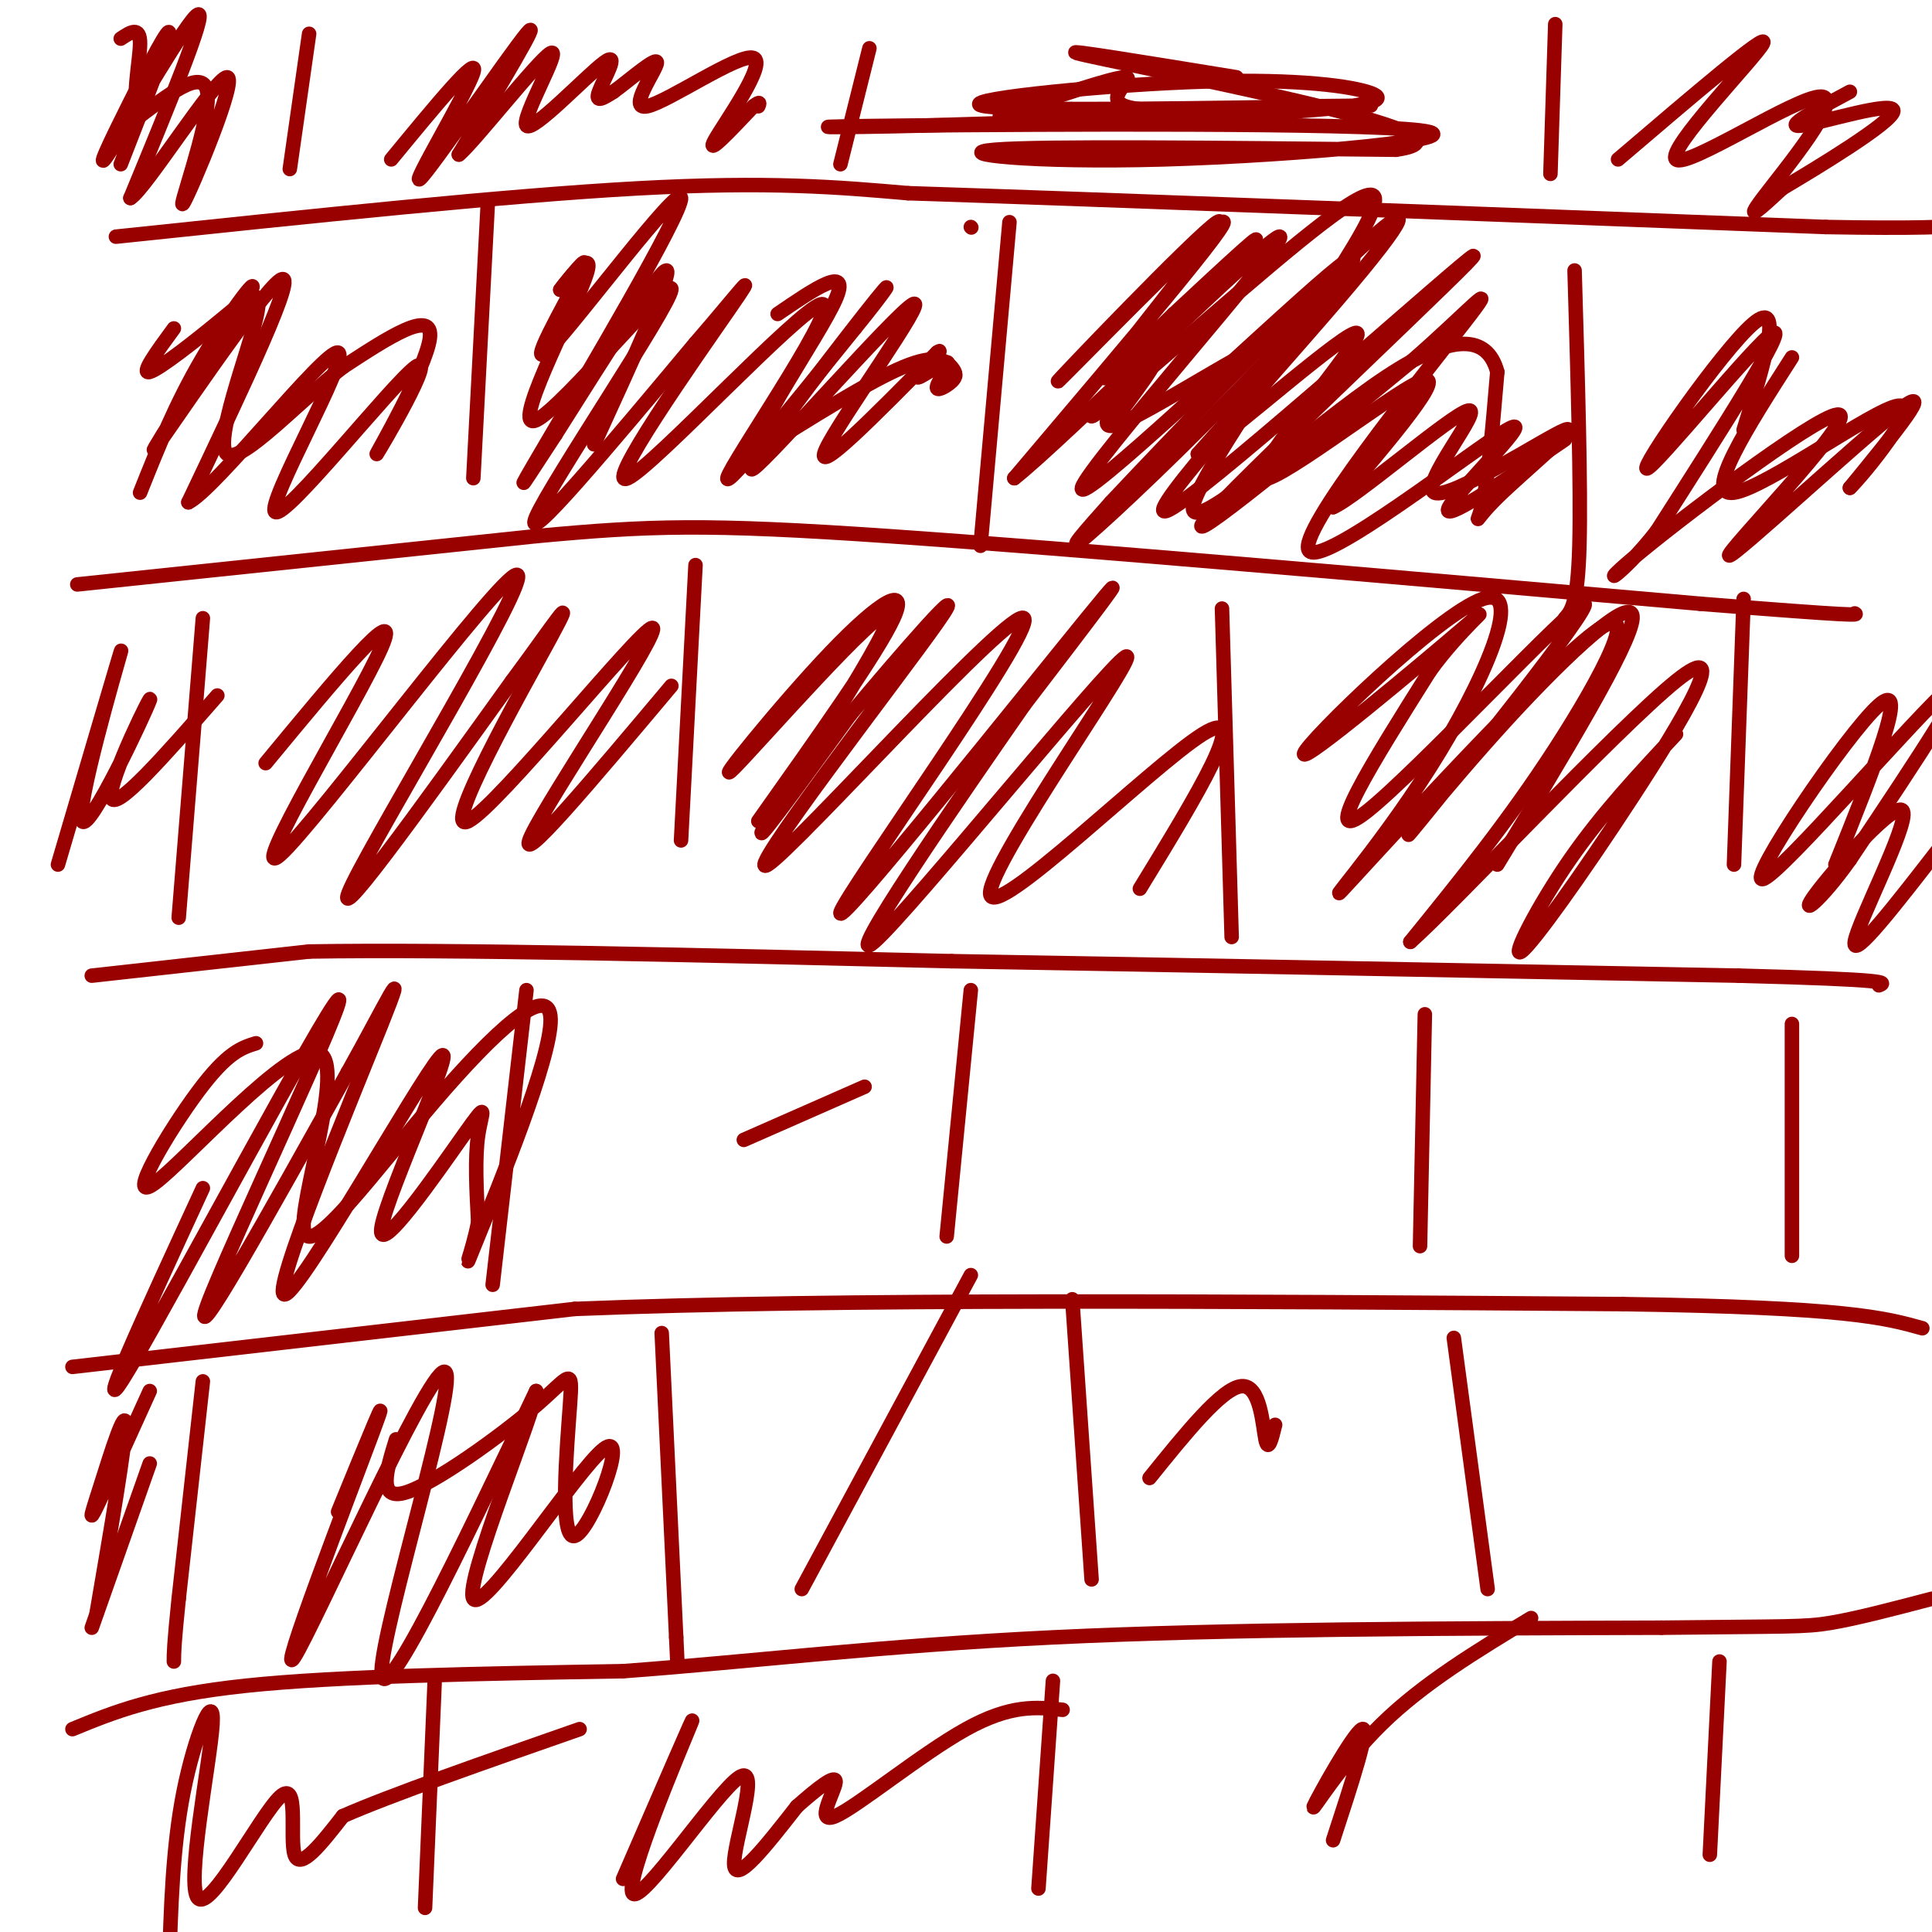 <svg viewBox='0 0 400 400' version='1.1' xmlns='http://www.w3.org/2000/svg' xmlns:xlink='http://www.w3.org/1999/xlink'><g fill='none' stroke='#990000' stroke-width='3' stroke-linecap='round' stroke-linejoin='round'><path d='M15,283c0.000,0.000 104.000,-12.000 104,-12'/><path d='M119,271c53.500,-2.167 135.250,-1.583 217,-1'/><path d='M336,270c46.500,0.667 54.250,2.833 62,5'/><path d='M15,358c8.500,-3.500 17.000,-7.000 36,-9c19.000,-2.000 48.500,-2.500 78,-3'/><path d='M129,346c26.311,-1.933 53.089,-5.267 89,-7c35.911,-1.733 80.956,-1.867 126,-2'/><path d='M344,337c26.444,-0.311 29.556,-0.089 35,-1c5.444,-0.911 13.222,-2.956 21,-5'/><path d='M301,277c0.000,0.000 7.000,52.000 7,52'/><path d='M137,276c0.000,0.000 3.000,63.000 3,63'/><path d='M140,339c0.500,10.500 0.250,5.250 0,0'/><path d='M42,286c0.000,0.000 -5.000,45.000 -5,45'/><path d='M37,331c-1.000,9.667 -1.000,11.333 -1,13'/><path d='M90,348c0.000,0.000 -2.000,47.000 -2,47'/><path d='M218,348c0.000,0.000 -3.000,43.000 -3,43'/><path d='M356,344c0.000,0.000 -2.000,40.000 -2,40'/><path d='M222,269c0.000,0.000 4.000,58.000 4,58'/><path d='M19,202c0.000,0.000 45.000,-5.000 45,-5'/><path d='M64,197c29.667,-0.500 81.333,0.750 133,2'/><path d='M197,199c49.333,0.833 106.167,1.917 163,3'/><path d='M360,202c32.000,0.833 30.500,1.417 29,2'/><path d='M16,121c0.000,0.000 95.000,-10.000 95,-10'/><path d='M111,111c23.533,-2.178 34.867,-2.622 73,0c38.133,2.622 103.067,8.311 168,14'/><path d='M352,125c33.333,2.667 32.667,2.333 32,2'/><path d='M24,49c40.333,-4.250 80.667,-8.500 108,-10c27.333,-1.500 41.667,-0.250 56,1'/><path d='M188,40c41.000,1.333 115.500,4.167 190,7'/><path d='M378,47c36.667,0.667 33.333,-1.167 30,-3'/><path d='M322,5c0.000,0.000 -1.000,31.000 -1,31'/><path d='M180,10c0.000,0.000 -6.000,24.000 -6,24'/><path d='M64,7c0.000,0.000 -4.000,28.000 -4,28'/><path d='M101,42c0.000,0.000 -3.000,57.000 -3,57'/><path d='M201,47c0.000,0.000 0.100,0.100 0.1,0.1'/><path d='M209,46c0.000,0.000 -6.000,67.000 -6,67'/><path d='M326,56c0.667,22.500 1.333,45.000 1,57c-0.333,12.000 -1.667,13.500 -3,15'/><path d='M253,126c0.000,0.000 2.000,68.000 2,68'/><path d='M144,117c0.000,0.000 -3.000,57.000 -3,57'/><path d='M42,128c0.000,0.000 -5.000,62.000 -5,62'/><path d='M109,205c0.000,0.000 -7.000,61.000 -7,61'/><path d='M201,205c0.000,0.000 -5.000,51.000 -5,51'/><path d='M295,210c0.000,0.000 -1.000,48.000 -1,48'/><path d='M371,212c0.000,0.000 0.000,48.000 0,48'/><path d='M361,124c0.000,0.000 -2.000,55.000 -2,55'/><path d='M25,34c4.845,-12.410 9.691,-24.820 10,-27c0.309,-2.180 -3.917,5.869 -8,14c-4.083,8.131 -8.022,16.343 -4,10c4.022,-6.343 16.006,-27.241 18,-28c1.994,-0.759 -6.003,18.620 -14,38'/><path d='M27,41c3.033,-1.722 17.617,-25.029 20,-25c2.383,0.029 -7.435,23.392 -9,26c-1.565,2.608 5.124,-15.541 5,-22c-0.124,-6.459 -7.062,-1.230 -14,4'/><path d='M29,24c-2.000,-2.667 0.000,-11.333 0,-15c0.000,-3.667 -2.000,-2.333 -4,-1'/><path d='M81,33c9.167,-11.137 18.333,-22.274 17,-18c-1.333,4.274 -13.167,23.958 -11,22c2.167,-1.958 18.333,-25.560 22,-30c3.667,-4.440 -5.167,10.280 -14,25'/><path d='M95,32c2.708,-2.036 16.477,-19.626 19,-21c2.523,-1.374 -6.200,13.467 -5,15c1.200,1.533 12.323,-10.241 16,-13c3.677,-2.759 -0.092,3.497 -1,6c-0.908,2.503 1.046,1.251 3,0'/><path d='M127,19c3.022,-2.146 9.078,-7.512 9,-6c-0.078,1.512 -6.289,9.900 -2,9c4.289,-0.900 19.078,-11.088 22,-10c2.922,1.088 -6.022,13.454 -8,17c-1.978,3.546 3.011,-1.727 8,-7'/><path d='M156,22c1.500,-1.167 1.250,-0.583 1,0'/><path d='M123,92c8.167,-17.833 16.333,-35.667 15,-36c-1.333,-0.333 -12.167,16.833 -23,34'/><path d='M115,90c-6.178,9.378 -10.122,15.822 -2,2c8.122,-13.822 28.311,-47.911 28,-51c-0.311,-3.089 -21.122,24.822 -27,31c-5.878,6.178 3.178,-9.378 6,-15c2.822,-5.622 -0.589,-1.311 -4,3'/><path d='M116,60c1.723,-2.419 8.031,-9.966 5,-2c-3.031,7.966 -15.400,31.444 -10,29c5.400,-2.444 28.569,-30.812 28,-27c-0.569,3.812 -24.877,39.803 -28,47c-3.123,7.197 14.938,-14.402 33,-36'/><path d='M144,71c8.718,-10.038 14.013,-17.135 7,-7c-7.013,10.135 -26.333,37.500 -21,35c5.333,-2.500 35.321,-34.865 40,-36c4.679,-1.135 -15.949,28.962 -19,35c-3.051,6.038 11.474,-11.981 26,-30'/><path d='M177,68c6.503,-7.960 9.762,-12.859 2,-3c-7.762,9.859 -26.544,34.478 -23,32c3.544,-2.478 29.416,-32.052 33,-34c3.584,-1.948 -15.119,23.729 -18,30c-2.881,6.271 10.059,-6.865 23,-20'/><path d='M194,73c2.244,-1.696 -3.648,4.063 -4,5c-0.352,0.937 4.834,-2.950 6,-3c1.166,-0.050 -1.688,3.735 -2,5c-0.313,1.265 1.916,0.009 3,-1c1.084,-1.009 1.023,-1.772 0,-3c-1.023,-1.228 -3.006,-2.922 -10,0c-6.994,2.922 -18.997,10.461 -31,18'/><path d='M156,94c-0.511,-4.444 13.711,-24.556 17,-32c3.289,-7.444 -4.356,-2.222 -12,3'/><path d='M29,102c3.662,-9.183 7.324,-18.367 13,-28c5.676,-9.633 13.367,-19.716 9,-12c-4.367,7.716 -20.791,33.231 -19,31c1.791,-2.231 21.797,-32.209 26,-35c4.203,-2.791 -7.399,21.604 -19,46'/><path d='M39,104c5.394,-2.503 28.379,-31.760 31,-31c2.621,0.760 -15.124,31.538 -13,33c2.124,1.462 24.116,-26.392 29,-30c4.884,-3.608 -7.339,17.029 -8,18c-0.661,0.971 10.240,-17.722 11,-24c0.760,-6.278 -8.620,-0.139 -18,6'/><path d='M71,76c-8.630,6.650 -21.205,20.274 -24,18c-2.795,-2.274 4.189,-20.444 6,-28c1.811,-7.556 -1.551,-4.496 -7,0c-5.449,4.496 -12.985,10.427 -15,11c-2.015,0.573 1.493,-4.214 5,-9'/><path d='M207,24c11.822,-4.044 23.644,-8.089 26,-8c2.356,0.089 -4.756,4.311 0,6c4.756,1.689 21.378,0.844 38,0'/><path d='M271,22c11.330,-0.086 20.655,-0.301 3,0c-17.655,0.301 -62.292,1.119 -70,0c-7.708,-1.119 21.511,-4.176 42,-5c20.489,-0.824 32.247,0.586 37,2c4.753,1.414 2.501,2.833 -14,4c-16.501,1.167 -47.250,2.084 -78,3'/><path d='M191,26c-19.819,0.509 -30.366,0.283 -3,0c27.366,-0.283 92.644,-0.622 106,1c13.356,1.622 -25.212,5.206 -53,6c-27.788,0.794 -44.797,-1.202 -35,-2c9.797,-0.798 46.398,-0.399 83,0'/><path d='M289,31c11.452,-1.607 -1.417,-5.625 -20,-10c-18.583,-4.375 -42.881,-9.107 -46,-10c-3.119,-0.893 14.940,2.054 33,5'/><path d='M230,88c5.286,-7.107 10.571,-14.214 8,-12c-2.571,2.214 -13.000,13.750 -7,12c6.000,-1.750 28.429,-16.786 34,-18c5.571,-1.214 -5.714,11.393 -17,24'/><path d='M248,94c6.640,-4.169 31.738,-26.592 33,-25c1.262,1.592 -21.314,27.198 -20,30c1.314,2.802 26.518,-17.199 33,-20c6.482,-2.801 -5.759,11.600 -18,26'/><path d='M276,105c4.478,-1.804 24.673,-19.315 28,-20c3.327,-0.685 -10.213,15.457 -7,17c3.213,1.543 23.181,-11.514 27,-13c3.819,-1.486 -8.510,8.600 -14,14c-5.490,5.400 -4.140,6.114 -3,1c1.140,-5.114 2.070,-16.057 3,-27'/><path d='M310,77c-1.720,-6.499 -7.519,-9.247 -23,1c-15.481,10.247 -40.644,33.488 -40,27c0.644,-6.488 27.095,-42.705 35,-57c7.905,-14.295 -2.737,-6.667 -19,7c-16.263,13.667 -38.148,33.372 -37,31c1.148,-2.372 25.328,-26.821 32,-34c6.672,-7.179 -4.164,2.910 -15,13'/><path d='M243,65c-7.318,7.045 -18.113,18.159 -13,11c5.113,-7.159 26.133,-32.589 22,-30c-4.133,2.589 -33.421,33.197 -33,33c0.421,-0.197 30.549,-31.199 34,-33c3.451,-1.801 -19.774,25.600 -43,53'/><path d='M210,99c9.147,-7.044 53.514,-51.152 55,-50c1.486,1.152 -39.908,47.566 -41,52c-1.092,4.434 38.120,-33.110 51,-44c12.880,-10.890 -0.571,4.876 -15,20c-14.429,15.124 -29.837,29.607 -35,34c-5.163,4.393 -0.082,-1.303 5,-7'/><path d='M230,104c11.674,-12.474 38.358,-40.160 51,-52c12.642,-11.840 11.241,-7.833 -4,10c-15.241,17.833 -44.322,49.491 -34,43c10.322,-6.491 60.048,-51.132 62,-52c1.952,-0.868 -43.871,42.038 -54,53c-10.129,10.962 15.435,-10.019 41,-31'/><path d='M292,75c11.514,-9.946 19.798,-19.312 11,-8c-8.798,11.312 -34.678,43.300 -32,47c2.678,3.700 33.913,-20.888 41,-25c7.087,-4.112 -9.975,12.254 -12,16c-2.025,3.746 10.988,-5.127 24,-14'/><path d='M361,89c4.250,-13.768 8.500,-27.536 2,-22c-6.500,5.536 -23.750,30.375 -22,30c1.750,-0.375 22.500,-25.964 26,-28c3.500,-2.036 -10.250,19.482 -24,41'/><path d='M343,110c-7.412,9.561 -13.942,12.962 -3,4c10.942,-8.962 39.356,-30.289 41,-28c1.644,2.289 -23.480,28.193 -23,29c0.480,0.807 26.566,-23.484 35,-30c8.434,-6.516 -0.783,4.742 -10,16'/><path d='M383,101c2.881,-2.774 15.083,-17.708 10,-17c-5.083,0.708 -27.452,17.060 -34,18c-6.548,0.940 2.726,-13.530 12,-28'/><path d='M335,33c15.729,-13.426 31.458,-26.852 30,-24c-1.458,2.852 -20.102,21.981 -18,24c2.102,2.019 24.951,-13.072 30,-13c5.049,0.072 -7.700,15.306 -12,21c-4.300,5.694 -0.150,1.847 4,-2'/><path d='M369,39c7.071,-4.190 22.750,-13.667 23,-16c0.250,-2.333 -14.929,2.476 -19,3c-4.071,0.524 2.964,-3.238 10,-7'/><path d='M380,179c7.804,-19.423 15.607,-38.845 9,-33c-6.607,5.845 -27.625,36.958 -24,36c3.625,-0.958 31.893,-33.988 39,-40c7.107,-6.012 -6.946,14.994 -21,36'/><path d='M383,178c-6.142,8.679 -10.997,12.378 -7,7c3.997,-5.378 16.845,-19.833 18,-17c1.155,2.833 -9.384,22.952 -10,27c-0.616,4.048 8.692,-7.976 18,-20'/><path d='M310,179c13.855,-22.826 27.709,-45.653 28,-51c0.291,-5.347 -12.983,6.785 -26,21c-13.017,14.215 -25.778,30.511 -18,21c7.778,-9.511 36.094,-44.830 34,-45c-2.094,-0.170 -34.598,34.809 -45,43c-10.402,8.191 1.299,-10.404 13,-29'/><path d='M296,139c6.215,-8.732 15.251,-16.060 7,-9c-8.251,7.060 -33.789,28.510 -33,26c0.789,-2.510 27.903,-28.978 37,-32c9.097,-3.022 0.175,17.403 -11,35c-11.175,17.597 -24.604,32.366 -16,23c8.604,-9.366 39.239,-42.868 50,-51c10.761,-8.132 1.646,9.105 -8,24c-9.646,14.895 -19.823,27.447 -30,40'/><path d='M292,195c7.965,-6.921 42.877,-44.222 55,-54c12.123,-9.778 1.456,7.967 -9,24c-10.456,16.033 -20.700,30.355 -23,32c-2.300,1.645 3.343,-9.387 10,-19c6.657,-9.613 14.329,-17.806 22,-26'/><path d='M157,170c12.379,-17.455 24.758,-34.909 28,-42c3.242,-7.091 -2.653,-3.817 -13,7c-10.347,10.817 -25.144,29.178 -20,24c5.144,-5.178 30.231,-33.894 32,-32c1.769,1.894 -19.780,34.398 -25,43c-5.220,8.602 5.890,-6.699 17,-22'/><path d='M176,148c9.920,-11.910 26.218,-30.685 18,-19c-8.218,11.685 -40.954,53.830 -35,50c5.954,-3.830 50.596,-53.635 53,-51c2.404,2.635 -37.430,57.709 -38,61c-0.570,3.291 38.123,-45.203 51,-61c12.877,-15.797 -0.061,1.101 -13,18'/><path d='M212,146c-12.842,18.427 -38.447,55.496 -31,49c7.447,-6.496 47.944,-56.556 52,-59c4.056,-2.444 -28.331,42.726 -28,49c0.331,6.274 33.380,-26.350 44,-33c10.620,-6.650 -1.190,12.675 -13,32'/><path d='M55,158c14.330,-17.348 28.660,-34.695 24,-24c-4.660,10.695 -28.311,49.434 -21,43c7.311,-6.434 45.584,-58.040 49,-58c3.416,0.040 -28.024,51.726 -34,64c-5.976,12.274 13.512,-14.863 33,-42'/><path d='M106,141c8.697,-11.702 13.941,-19.956 8,-9c-5.941,10.956 -23.067,41.122 -17,38c6.067,-3.122 35.326,-39.533 38,-40c2.674,-0.467 -21.236,35.009 -25,43c-3.764,7.991 12.618,-11.505 29,-31'/><path d='M12,179c6.923,-23.510 13.847,-47.021 13,-44c-0.847,3.021 -9.464,32.573 -8,35c1.464,2.427 13.010,-22.270 14,-25c0.990,-2.730 -8.574,16.506 -8,20c0.574,3.494 11.287,-8.753 22,-21'/><path d='M42,246c-12.179,26.393 -24.357,52.786 -15,37c9.357,-15.786 40.250,-73.750 43,-76c2.750,-2.250 -22.643,51.214 -27,63c-4.357,11.786 12.321,-18.107 29,-48'/><path d='M72,222c7.877,-14.060 13.070,-25.209 7,-10c-6.070,15.209 -23.403,56.775 -20,56c3.403,-0.775 27.542,-43.890 32,-49c4.458,-5.110 -10.764,27.785 -12,35c-1.236,7.215 11.513,-11.250 17,-19c5.487,-7.750 3.710,-4.786 3,0c-0.710,4.786 -0.355,11.393 0,18'/><path d='M99,253c-1.168,6.301 -4.089,13.053 0,3c4.089,-10.053 15.188,-36.912 15,-45c-0.188,-8.088 -11.663,2.594 -24,17c-12.337,14.406 -25.535,32.534 -27,27c-1.465,-5.534 8.803,-34.731 3,-37c-5.803,-2.269 -27.678,22.389 -34,27c-6.322,4.611 2.908,-10.825 9,-19c6.092,-8.175 9.046,-9.087 12,-10'/><path d='M70,313c5.864,-14.346 11.729,-28.692 7,-16c-4.729,12.692 -20.051,52.423 -16,46c4.051,-6.423 27.475,-58.998 31,-59c3.525,-0.002 -12.850,52.571 -13,62c-0.150,9.429 15.925,-24.285 32,-58'/><path d='M111,288c0.274,3.052 -15.041,39.683 -13,43c2.041,3.317 21.436,-26.680 27,-31c5.564,-4.320 -2.705,17.036 -6,18c-3.295,0.964 -1.615,-18.463 -1,-27c0.615,-8.537 0.166,-6.183 -7,0c-7.166,6.183 -21.047,16.195 -27,18c-5.953,1.805 -3.976,-4.598 -2,-11'/><path d='M20,334c3.006,-17.548 6.012,-35.095 6,-39c-0.012,-3.905 -3.042,5.833 -5,12c-1.958,6.167 -2.845,8.762 -1,5c1.845,-3.762 6.423,-13.881 11,-24'/><path d='M19,337c0.000,0.000 12.000,-34.000 12,-34'/><path d='M35,408c0.362,-12.761 0.723,-25.521 3,-37c2.277,-11.479 6.469,-21.675 6,-14c-0.469,7.675 -5.600,33.222 -3,36c2.600,2.778 12.931,-17.214 17,-21c4.069,-3.786 1.877,8.632 3,12c1.123,3.368 5.562,-2.316 10,-8'/><path d='M71,376c9.833,-4.333 29.417,-11.167 49,-18'/><path d='M129,389c7.971,-18.378 15.943,-36.756 14,-32c-1.943,4.756 -13.799,32.646 -12,35c1.799,2.354 17.254,-20.828 22,-24c4.746,-3.172 -1.215,13.665 -1,18c0.215,4.335 6.608,-3.833 13,-12'/><path d='M165,374c4.190,-3.687 8.164,-6.906 8,-5c-0.164,1.906 -4.467,8.936 0,7c4.467,-1.936 17.705,-12.839 27,-18c9.295,-5.161 14.648,-4.581 20,-4'/><path d='M276,381c3.899,-11.905 7.798,-23.810 6,-23c-1.798,0.810 -9.292,14.333 -10,16c-0.708,1.667 5.369,-8.524 14,-17c8.631,-8.476 19.815,-15.238 31,-22'/><path d='M238,306c7.511,-9.311 15.022,-18.622 19,-19c3.978,-0.378 4.422,8.178 5,11c0.578,2.822 1.289,-0.089 2,-3'/><path d='M166,329c0.000,0.000 35.000,-65.000 35,-65'/><path d='M154,236c0.000,0.000 25.000,-11.000 25,-11'/></g>
</svg>